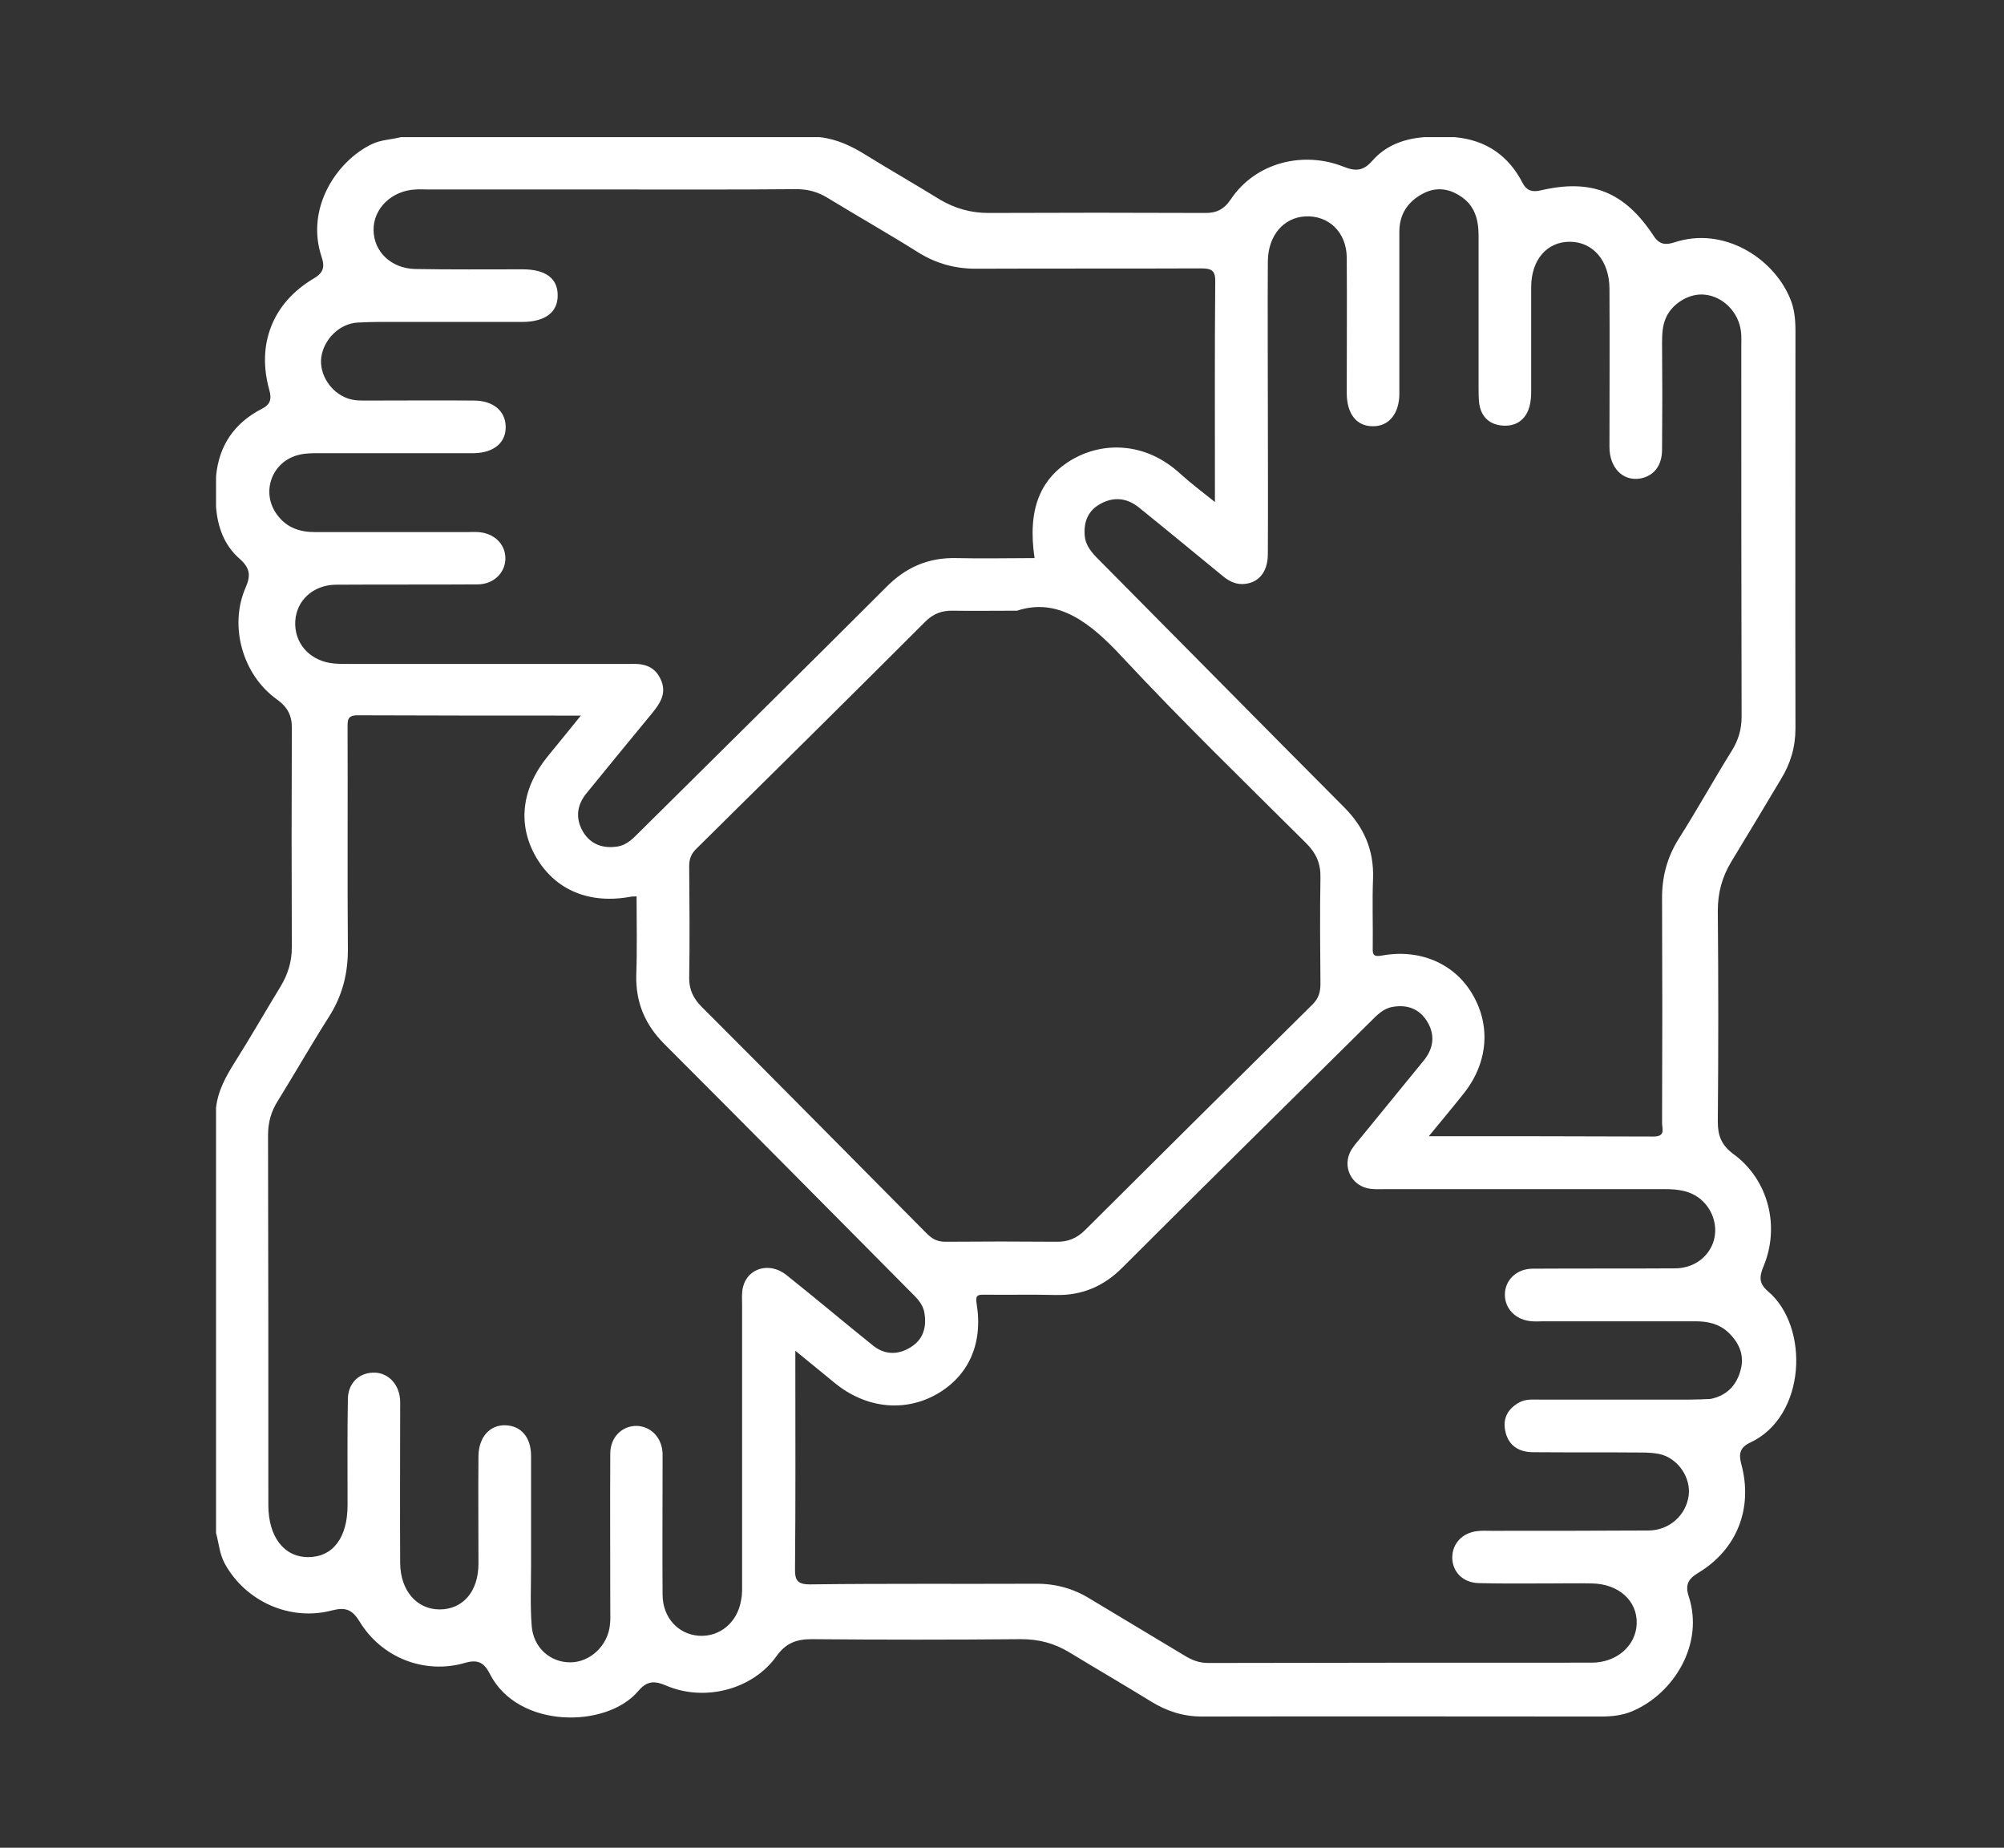 <?xml version="1.0" encoding="utf-8"?>
<!-- Generator: Adobe Illustrator 22.0.0, SVG Export Plug-In . SVG Version: 6.00 Build 0)  -->
<svg version="1.1" id="Layer_1" xmlns="http://www.w3.org/2000/svg" xmlns:xlink="http://www.w3.org/1999/xlink" x="0px" y="0px"
	 viewBox="0 0 640 590" style="enable-background:new 0 0 640 590;" xml:space="preserve">
<rect x="0" y="0" width="640" height="590" fill="#333333" stroke="none"/>
<style type="text/css">
	.st0{fill:#FFFFFF;}
</style>
<path class="st0" d="M564.6,412.3c-2.8-2.4-2.8-4.5-1.5-7.7c5.5-12.9,1.7-27.9-9.5-36.1c-3.8-2.8-5-5.8-5-10.3
	c0.2-22.5,0.2-44.9,0-67.4c0-5.8,1.4-10.9,4.4-15.8c5.3-8.7,10.5-17.4,15.7-26.1c3.1-5,4.7-10.3,4.7-16.3c-0.1-42.3,0-84.6,0-126.9
	c0-3.6-0.3-7.2-1.8-10.6c-5.4-12.8-21.2-22.9-36.9-17.7c-2.8,0.9-4.8,0.7-6.6-2.1c-9.3-14.1-19.9-18.3-36.1-14.5
	c-2.7,0.6-4.4,0.1-5.7-2.3c-4.5-8.8-11.7-13.8-21.7-14.7h-9.8c-6.4,0.5-12.2,2.6-16.5,7.5c-2.9,3.3-5.3,3.5-9.3,1.9
	c-12.6-5-27.9-1.5-35.9,10.4c-2.2,3.3-4.7,4.5-8.5,4.4c-23-0.1-45.9-0.1-68.9,0c-5.6,0-10.6-1.4-15.4-4.2
	c-7.8-4.8-15.8-9.4-23.6-14.2c-4.6-2.9-9.4-5.2-14.9-5.8H128c-3.1,0.8-6.4,0.8-9.4,2.3c-11.1,5.4-21.1,20.4-15.9,35.9
	c1.2,3.5,0.4,5.3-2.8,7.1c-12.8,7.7-18,20.8-13.9,35.4c0.8,2.9,0.4,4.6-2.3,6c-8.8,4.5-13.8,11.7-14.7,21.6v9.8
	c0.5,6.4,2.6,12.2,7.5,16.5c3.3,2.9,3.7,5.3,1.9,9.3c-5.3,12.3-0.9,27.8,10,35.6c3.5,2.5,4.9,5.3,4.8,9.4c-0.1,23.3-0.1,46.6,0,69.8
	c0,4.6-1.3,8.7-3.6,12.5c-4.9,8-9.5,16.1-14.5,24c-2.9,4.6-5.5,9.2-6.1,14.7v135.8c0.9,3.3,1.1,6.7,2.8,9.8
	c6.6,12,20.8,18.5,34.3,14.9c4.3-1.1,6.4-0.2,8.7,3.5c7,11.6,20.7,17,33.6,13.3c4.3-1.3,6.3,0,8.1,3.6c9,17.5,37.2,17.3,47.3,5.4
	c2.8-3.3,5.1-3.4,8.9-1.8c12.3,5.3,27.7,1.3,35.3-9.4c3-4.2,6.4-5.4,11.2-5.4c22.3,0.2,44.6,0.2,66.9,0c5.7,0,10.6,1.3,15.4,4.2
	c8.7,5.3,17.5,10.4,26.1,15.7c5,3.1,10.3,4.8,16.2,4.8c42.5-0.1,85,0,127.4,0c3.4,0,6.8-0.3,10.1-1.7c13.4-5.7,23-21.6,18-36.7
	c-1.2-3.7-0.1-5.6,3.1-7.5c12.4-7.5,17.5-20.7,13.7-34.7c-0.9-3.3-0.4-5.3,2.7-6.8C576.9,452.4,578,423.6,564.6,412.3z M539.7,446.9
	c-16.1,0-32.1,0-48.2,0c-2.1,0-4.3-0.2-6.3,0.9c-3.6,2-5.3,5-4.5,9c0.9,4.7,4.3,6.9,8.9,6.9c11.5,0.1,23,0,34.4,0.1
	c2.3,0,4.7,0.1,6.8,0.7c5.5,1.7,9.2,7.6,8.5,13c-0.8,6.3-6.2,11.2-12.9,11.2c-16.7,0.1-33.5,0.1-50.2,0.1c-1.5,0-3-0.1-4.4,0.1
	c-4.8,0.5-8,4-8,8.4c0,4.6,3.4,8.1,8.5,8.2c7.4,0.2,14.8,0.1,22.2,0.1c4.6,0,9.2-0.1,13.8,0c8.6,0.1,14.6,5.5,14.4,12.8
	c-0.2,7-6.3,12.5-14.4,12.5c-40.8,0-81.7,0-122.5,0.1c-2.8,0-5.1-0.9-7.4-2.3c-10.1-6.1-20.2-12.1-30.3-18.2
	c-5.5-3.4-11.3-4.9-17.7-4.8c-23.8,0.1-47.6-0.1-71.3,0.2c-4.6,0.1-5.3-1.3-5.2-5.4c0.2-21.2,0.1-42.3,0.1-63.5v-5.7
	c4.8,3.9,8.7,7.1,12.6,10.3c9.9,8.1,22.2,9.4,32.5,3.6c10.2-5.8,14.9-16.1,12.8-28.9c-0.5-2.9,0.5-2.9,2.6-2.9
	c7.5,0.1,15.1-0.1,22.6,0.1c8.5,0.2,15.5-2.8,21.5-8.9c26.2-26.2,52.6-52.2,79-78.3c2.1-2.1,4.1-4.3,7.2-4.8c4.6-0.8,8.5,0.6,11,4.7
	c2.6,4.3,2,8.5-1,12.3c-6.5,8-13.1,16-19.6,24c-1.2,1.5-2.6,3-3.6,4.6c-3.2,5.3,0,11.8,6.1,12.5c1.6,0.2,3.3,0.1,4.9,0.1
	c29.7,0,59.4,0,89.1,0c4.2,0,8.2,0.5,11.5,3.3c4,3.4,5.6,9,3.9,13.8c-1.8,4.9-6.4,8.2-12.3,8.2c-15.1,0.1-30.2,0-45.3,0.1
	c-5.3,0-9,3.8-8.9,8.5c0.1,4.5,3.7,8,8.7,8.3c1.2,0.1,2.3,0,3.5,0c16.2,0,32.5,0,48.7,0c3.9,0,7.5,0.8,10.4,3.5
	c3.4,3.2,5.3,7.2,4,12c-1.3,5-4.5,8.3-9.7,9.3C544,446.8,541.8,446.9,539.7,446.9z M237.3,410.9c-0.5,1.9-0.3,3.9-0.3,5.9
	c0,29.4,0,58.7,0,88.1c0,2,0.1,4-0.3,5.9c-1.1,7.2-6.8,12-13.6,11.5c-6.5-0.5-11.4-5.7-11.5-13c-0.1-13.8,0-27.6,0-41.3
	c0-1.3,0-2.6,0-3.9c-0.2-5-3.6-8.6-8.2-8.8c-4.7-0.1-8.5,3.6-8.5,8.8c-0.1,16.6,0,33.1,0,49.7c0,1.6,0.1,3.3-0.1,4.9
	c-0.6,6.7-6.3,12.1-12.7,12.1c-6.4,0-11.8-4.7-12.3-11.7c-0.5-6.4-0.2-12.8-0.2-19.2c0-11.6,0-23.3,0-35c0-6-3.2-9.6-8.1-9.8
	c-5-0.2-8.6,3.7-8.7,9.8c-0.1,11.5,0,23,0,34.4c0,8.9-5,14.6-12.4,14.6c-7.3,0-12.5-6-12.6-14.7c-0.1-16.4,0-32.8,0-49.2
	c0-1.5,0.1-3-0.2-4.4c-0.8-4.4-4.3-7.5-8.5-7.3c-4.5,0.1-7.9,3.4-8,8.3c-0.2,11.3-0.1,22.6-0.1,34c0,10.4-4.7,16.6-12.6,16.6
	c-7.7,0-12.7-6.5-12.7-16.6c0-39.4,0-78.8-0.1-118.1c0-4.1,1-7.7,3.2-11.1c5.5-8.9,10.7-18,16.3-26.8c4.2-6.6,6-13.6,6-21.4
	c-0.2-23.6,0-47.2-0.1-70.9c0-2.3-0.1-3.9,3.2-3.9c23.5,0.1,46.9,0.1,71.3,0.1c-3.9,4.8-7.2,8.9-10.5,12.9
	c-8.5,10.4-9.8,21.9-3.8,32.3c6.2,10.6,17.1,15.1,30.4,12.6c0.5-0.1,0.9,0,1.7-0.1c0,8.5,0.2,16.8-0.1,25.2c-0.2,8.7,2.8,15.8,9,22
	c26.2,26.2,52.3,52.6,78.4,78.9c2,2,4.1,3.9,4.6,6.8c0.8,4.6-0.3,8.6-4.4,11.1c-4.2,2.6-8.5,2.4-12.3-0.8
	c-9.2-7.4-18.2-15-27.5-22.4C245.7,402.9,238.8,404.9,237.3,410.9z M220.1,276.5c0-2.3,0.7-4,2.4-5.6c24.4-24.1,48.8-48.2,73-72.4
	c2.5-2.5,5.3-3.6,8.8-3.5c5.9,0.1,11.8,0,20.5,0c13.1-4.3,23.4,3.8,33.6,14.8c19,20.4,39,39.8,58.8,59.5c3.1,3.1,4.6,6.4,4.5,10.9
	c-0.2,11.3-0.1,22.6,0,34c0,2.6-0.6,4.6-2.5,6.5c-24.3,24-48.5,48-72.7,72.1c-2.6,2.6-5.5,3.8-9.2,3.7c-11.8-0.1-23.6-0.1-35.4,0
	c-2.6,0-4.2-0.9-6-2.7c-23.9-24.1-47.8-48.3-71.8-72.3c-2.6-2.6-4-5.4-4-9.1C220.3,300.4,220.2,288.4,220.1,276.5z M466.2,62.5
	c4.7,2.9,6,7.5,6,12.7c0,16.2,0,32.5,0,48.7c0,1.6,0,3.3,0.2,4.9c0.6,4.4,3.4,6.8,7.5,7.1c4.2,0.3,7.3-1.8,8.5-5.9
	c0.5-1.7,0.6-3.5,0.6-5.3c0-11,0-22,0-33c0-8.8,5.1-14.6,12.5-14.5c7.3,0.1,12.4,6.1,12.5,14.8c0.1,16.9,0,33.8,0,50.7
	c0,6.7,4.3,11,9.8,10.1c4.3-0.8,7-4,7-9.3c0.1-11.3,0.1-22.6,0-34c0-2.6,0.1-5.3,1.1-7.7c1.9-4.8,7.6-8.3,12.6-7.7
	c5.8,0.6,10.8,5.6,11.5,11.8c0.2,1.6,0.1,3.3,0.1,4.9c0,39.4,0,78.7,0.1,118.1c0,3.9-1,7.3-3,10.6c-5.8,9.3-11.1,18.9-17,28.2
	c-3.8,6-5.5,12.4-5.4,19.5c0.1,23.8,0.1,47.6,0,71.4c0,1.8,1.2,4.3-2.7,4.3c-23.6-0.1-47.2-0.1-71.8-0.1c4.2-5.1,7.8-9.4,11.2-13.7
	c7.7-9.7,8.7-21.6,2.7-31.7c-5.7-9.7-16.7-14.5-28.8-12.3c-2.7,0.5-3.1-0.2-3-2.5c0.1-7.4-0.2-14.8,0.1-22.1
	c0.3-9.1-2.9-16.4-9.3-22.8C403,231.4,377,205,350.9,178.7c-2.2-2.2-4.3-4.5-4.5-7.9c-0.3-4.4,1.2-7.8,5-9.9
	c4.3-2.4,8.6-1.9,12.4,1.2c8.8,7.1,17.5,14.3,26.3,21.5c1.9,1.6,3.9,2.9,6.6,2.9c5-0.1,8.2-3.6,8.2-9.6c0.1-15.9,0-31.8,0-47.7
	c0-15.3-0.1-30.5,0-45.8c0.1-8.2,5-13.9,11.9-14.3c7.5-0.4,13.2,5,13.3,13.1c0.1,14.4,0,28.9,0,43.3c0,6.6,3.1,10.6,8.3,10.6
	c5.1,0.1,8.5-4,8.5-10.4c0-17.2,0-34.4,0-51.7c0-5.4,2.5-9.4,7.2-12C458.2,59.7,462.3,60,466.2,62.5z M132.8,60.5
	c1.3-0.1,2.6,0,3.9,0h55.1c20.8,0,41.7,0.1,62.5-0.1c3.8,0,7,0.9,10.2,2.9c9.5,5.8,19.2,11.3,28.6,17.2c5.9,3.7,12.1,5.4,19.1,5.3
	c23.8-0.1,47.6,0,71.3-0.1c3.6,0,4.7,0.7,4.6,4.5c-0.2,21.8-0.1,43.6-0.1,65.5v4.6c-4.1-3.3-7.6-5.9-10.8-8.8
	c-11.7-10.9-25.4-10.1-34.4-5c-10.7,6.1-14.7,16.2-12.4,31.7c-8.4,0-16.7,0.2-25,0c-8.9-0.2-16.1,2.9-22.4,9.3
	c-26.1,26.1-52.4,52-78.6,78c-2.1,2.1-4.1,4.3-7.2,4.8c-4.6,0.7-8.5-0.6-11-4.7c-2.5-4.3-2-8.5,1.1-12.3c6.9-8.5,13.9-17,20.9-25.5
	c2.7-3.3,4.9-6.6,2.7-11.1c-2.1-4.3-5.8-4.9-10-4.7c-0.8,0-1.6,0-2.5,0c-29,0-58.1,0-87.1,0c-2,0-4,0-5.9-0.3
	c-7-1.2-11.5-6.7-11.1-13.4c0.4-6.6,5.7-11.5,12.9-11.6c15.1-0.1,30.2,0,45.3-0.1c5.2,0,9-3.8,8.9-8.5c-0.1-4.5-3.7-7.9-8.7-8.2
	c-1.1-0.1-2.3,0-3.4,0c-16.2,0-32.5,0-48.7,0c-4.9,0-9-1.4-12-5.4c-5.5-7.2-1.8-17.3,7-19.3c2-0.5,4.2-0.5,6.3-0.5
	c15.4,0,30.8,0,46.3,0c1.1,0,2.3,0,3.4,0c6.2-0.2,10-3.4,9.9-8.5c-0.1-5-4-8.3-10.2-8.3c-11.1-0.1-22.3,0-33.5,0
	c-2.3,0-4.6,0.1-6.8-0.7c-5.4-1.9-9.1-7.7-8.4-13.1c0.8-5.7,5.7-10.7,11.5-11.1c5.2-0.3,10.5-0.2,15.7-0.2c12.3,0,24.6,0,36.9,0
	c7.4,0,11.5-3.1,11.4-8.6c0-5.3-3.9-8.2-11.1-8.2c-11.5,0-23,0.1-34.4-0.1c-7.7-0.2-13.2-5.5-13.3-12.4
	C119.2,66.5,125.2,60.8,132.8,60.5z"/>
</svg>
